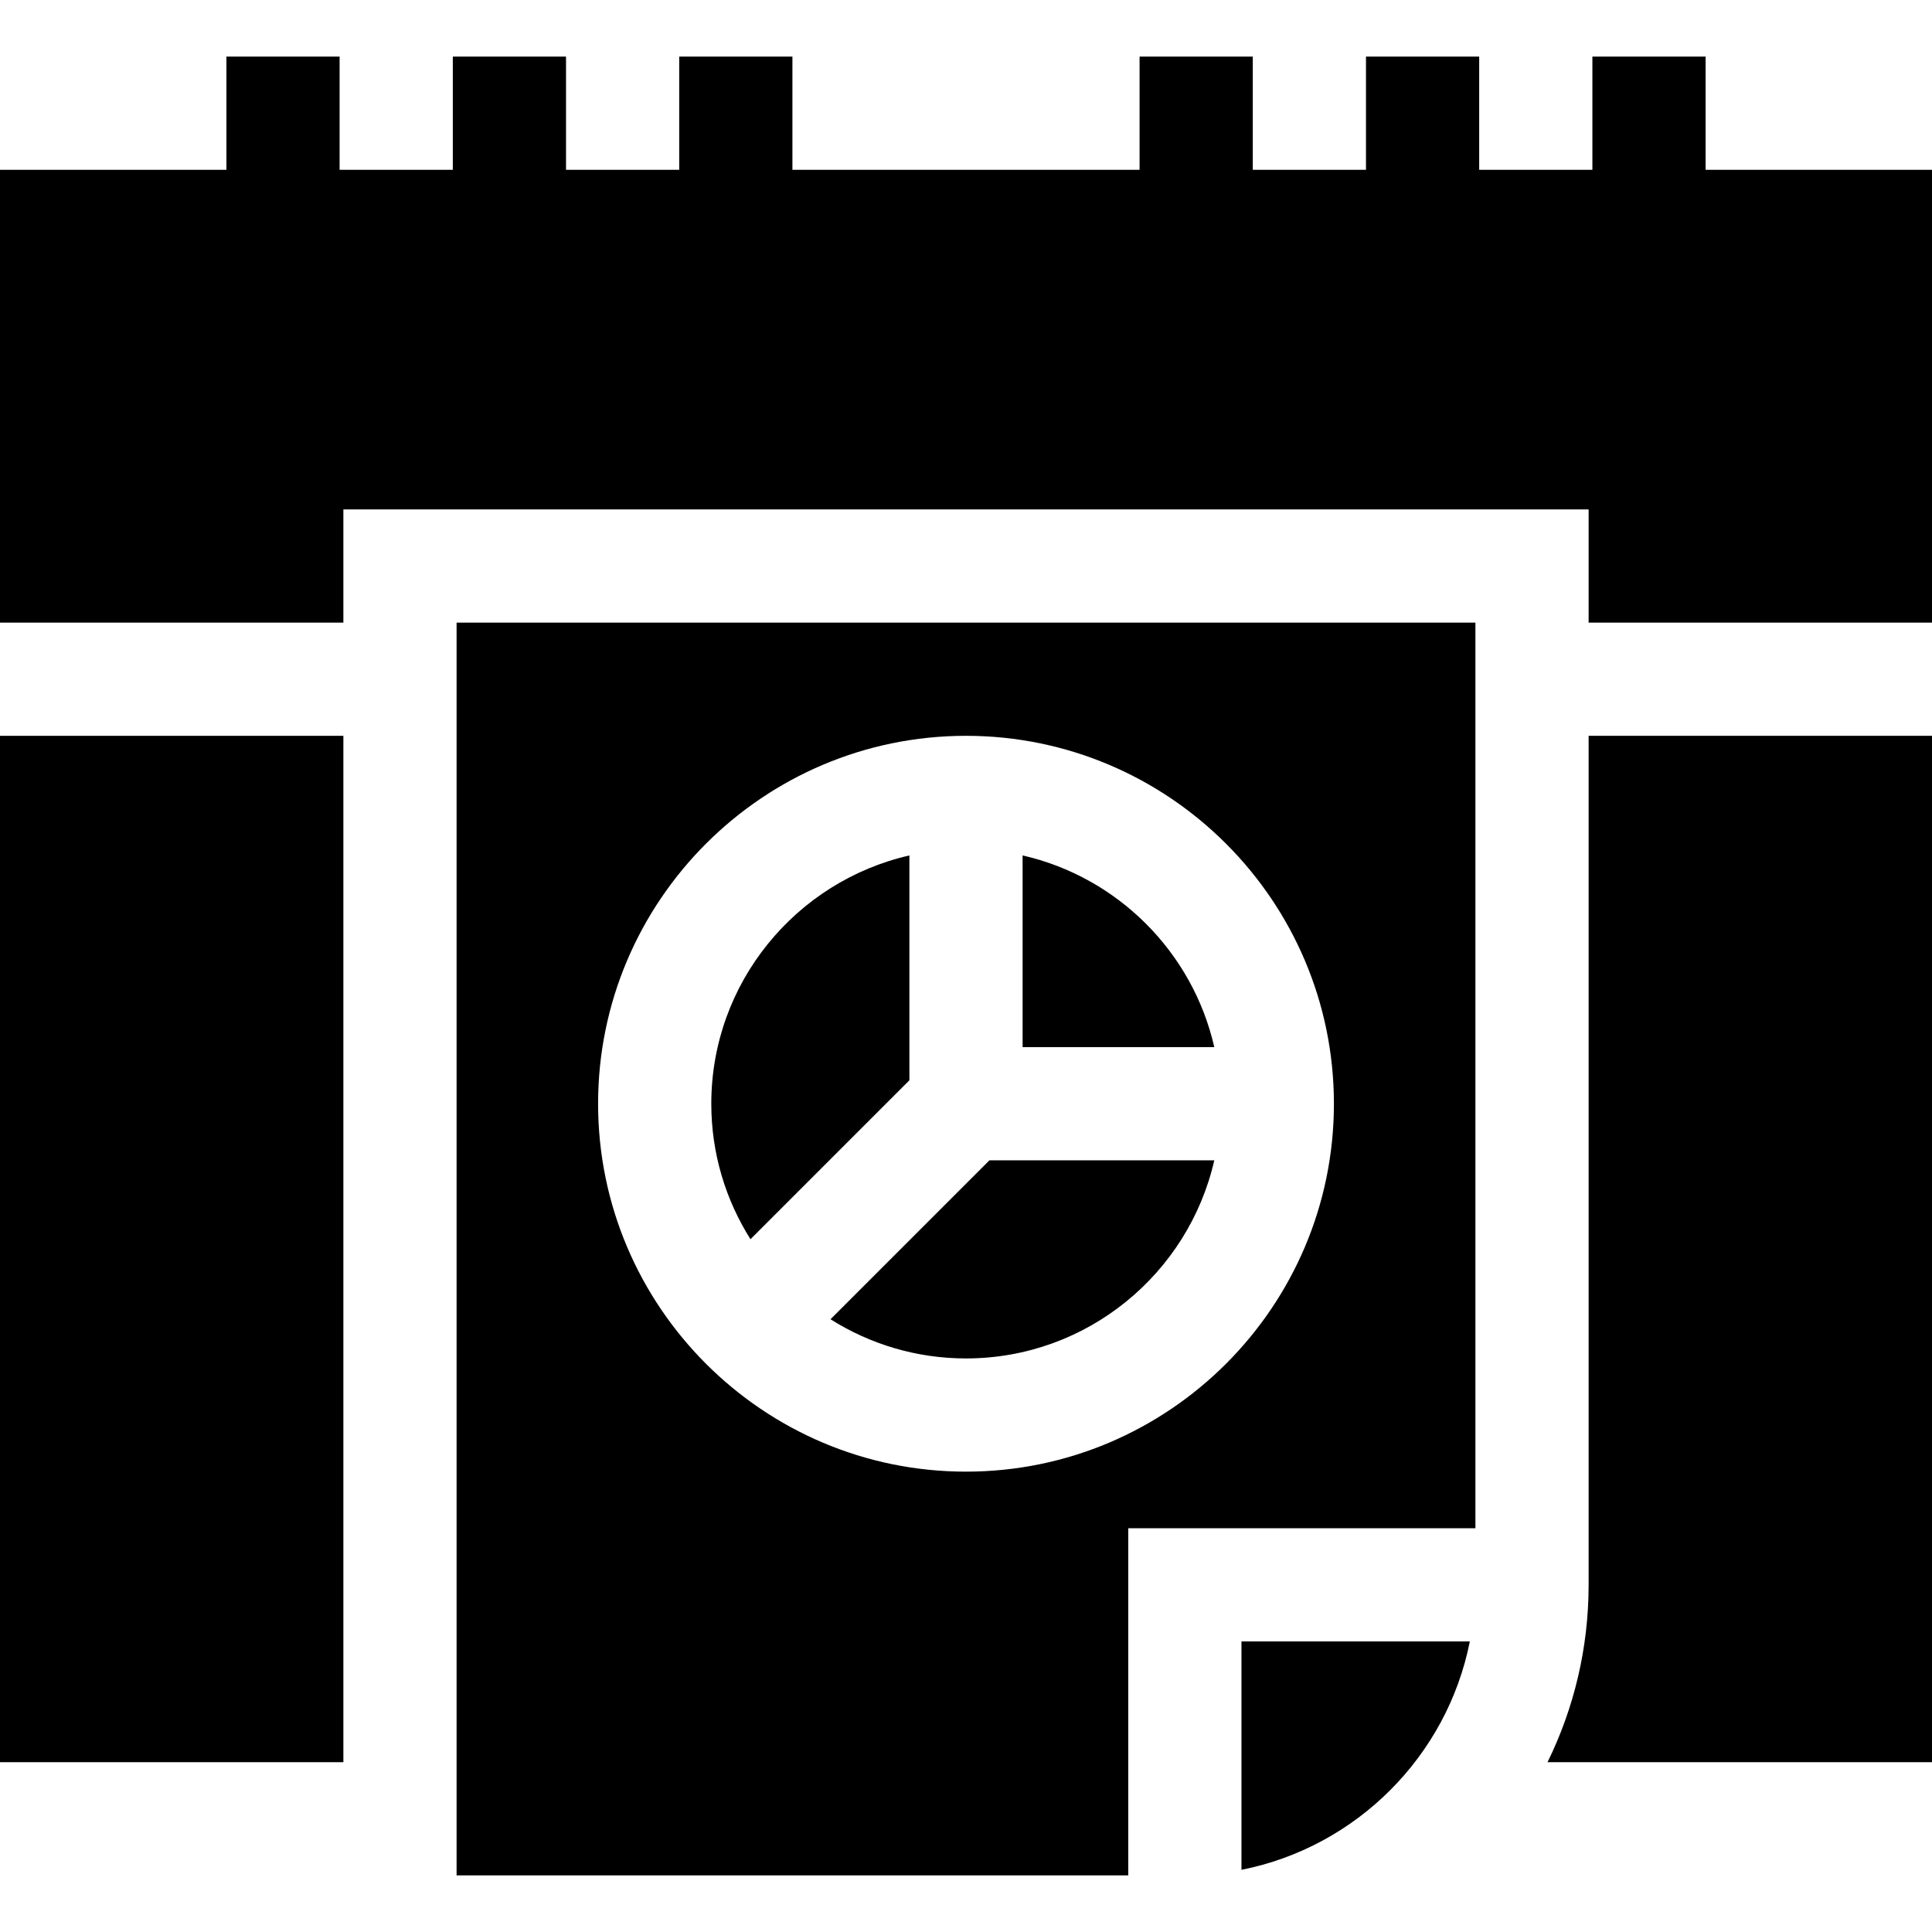 <?xml version="1.0" encoding="UTF-8"?>
<svg xmlns="http://www.w3.org/2000/svg" id="Capa_1" height="512" viewBox="0 0 512 512" width="512">
  <g>
    <path d="m421 195v225c0 16.853-3.922 32.805-10.892 47h101.892v-272z"></path>
    <path d="m0 195h91v272h-91z"></path>
    <path d="m91 165v-30h330v30h91v-120h-60v-30h-30v30h-30v-30h-30v30h-30v-30h-30v30h-92v-30h-30v30h-30v-30h-30v30h-30v-30h-30v30h-60v120z"></path>
    <path d="m299 405h92v-240h-270v332h178zm-43-210c53.762 0 97.5 43.738 97.5 97.5s-43.738 97.5-97.5 97.5-97.5-43.738-97.5-97.5 43.738-97.5 97.5-97.5z"></path>
    <path d="m241 286.287v-59.586c-30.021 6.842-52.5 33.736-52.5 65.799 0 13.189 3.817 25.497 10.383 35.904z"></path>
    <path d="m262.213 307.5-42.118 42.117c10.408 6.566 22.716 10.383 35.905 10.383 32.063 0 58.957-22.479 65.799-52.5z"></path>
    <path d="m271 277.5h50.799c-5.741-25.193-25.606-45.058-50.799-50.799z"></path>
    <path d="m329 495.522c30.447-6.037 54.485-30.075 60.522-60.522h-60.522z"></path>
  </g>
</svg>
